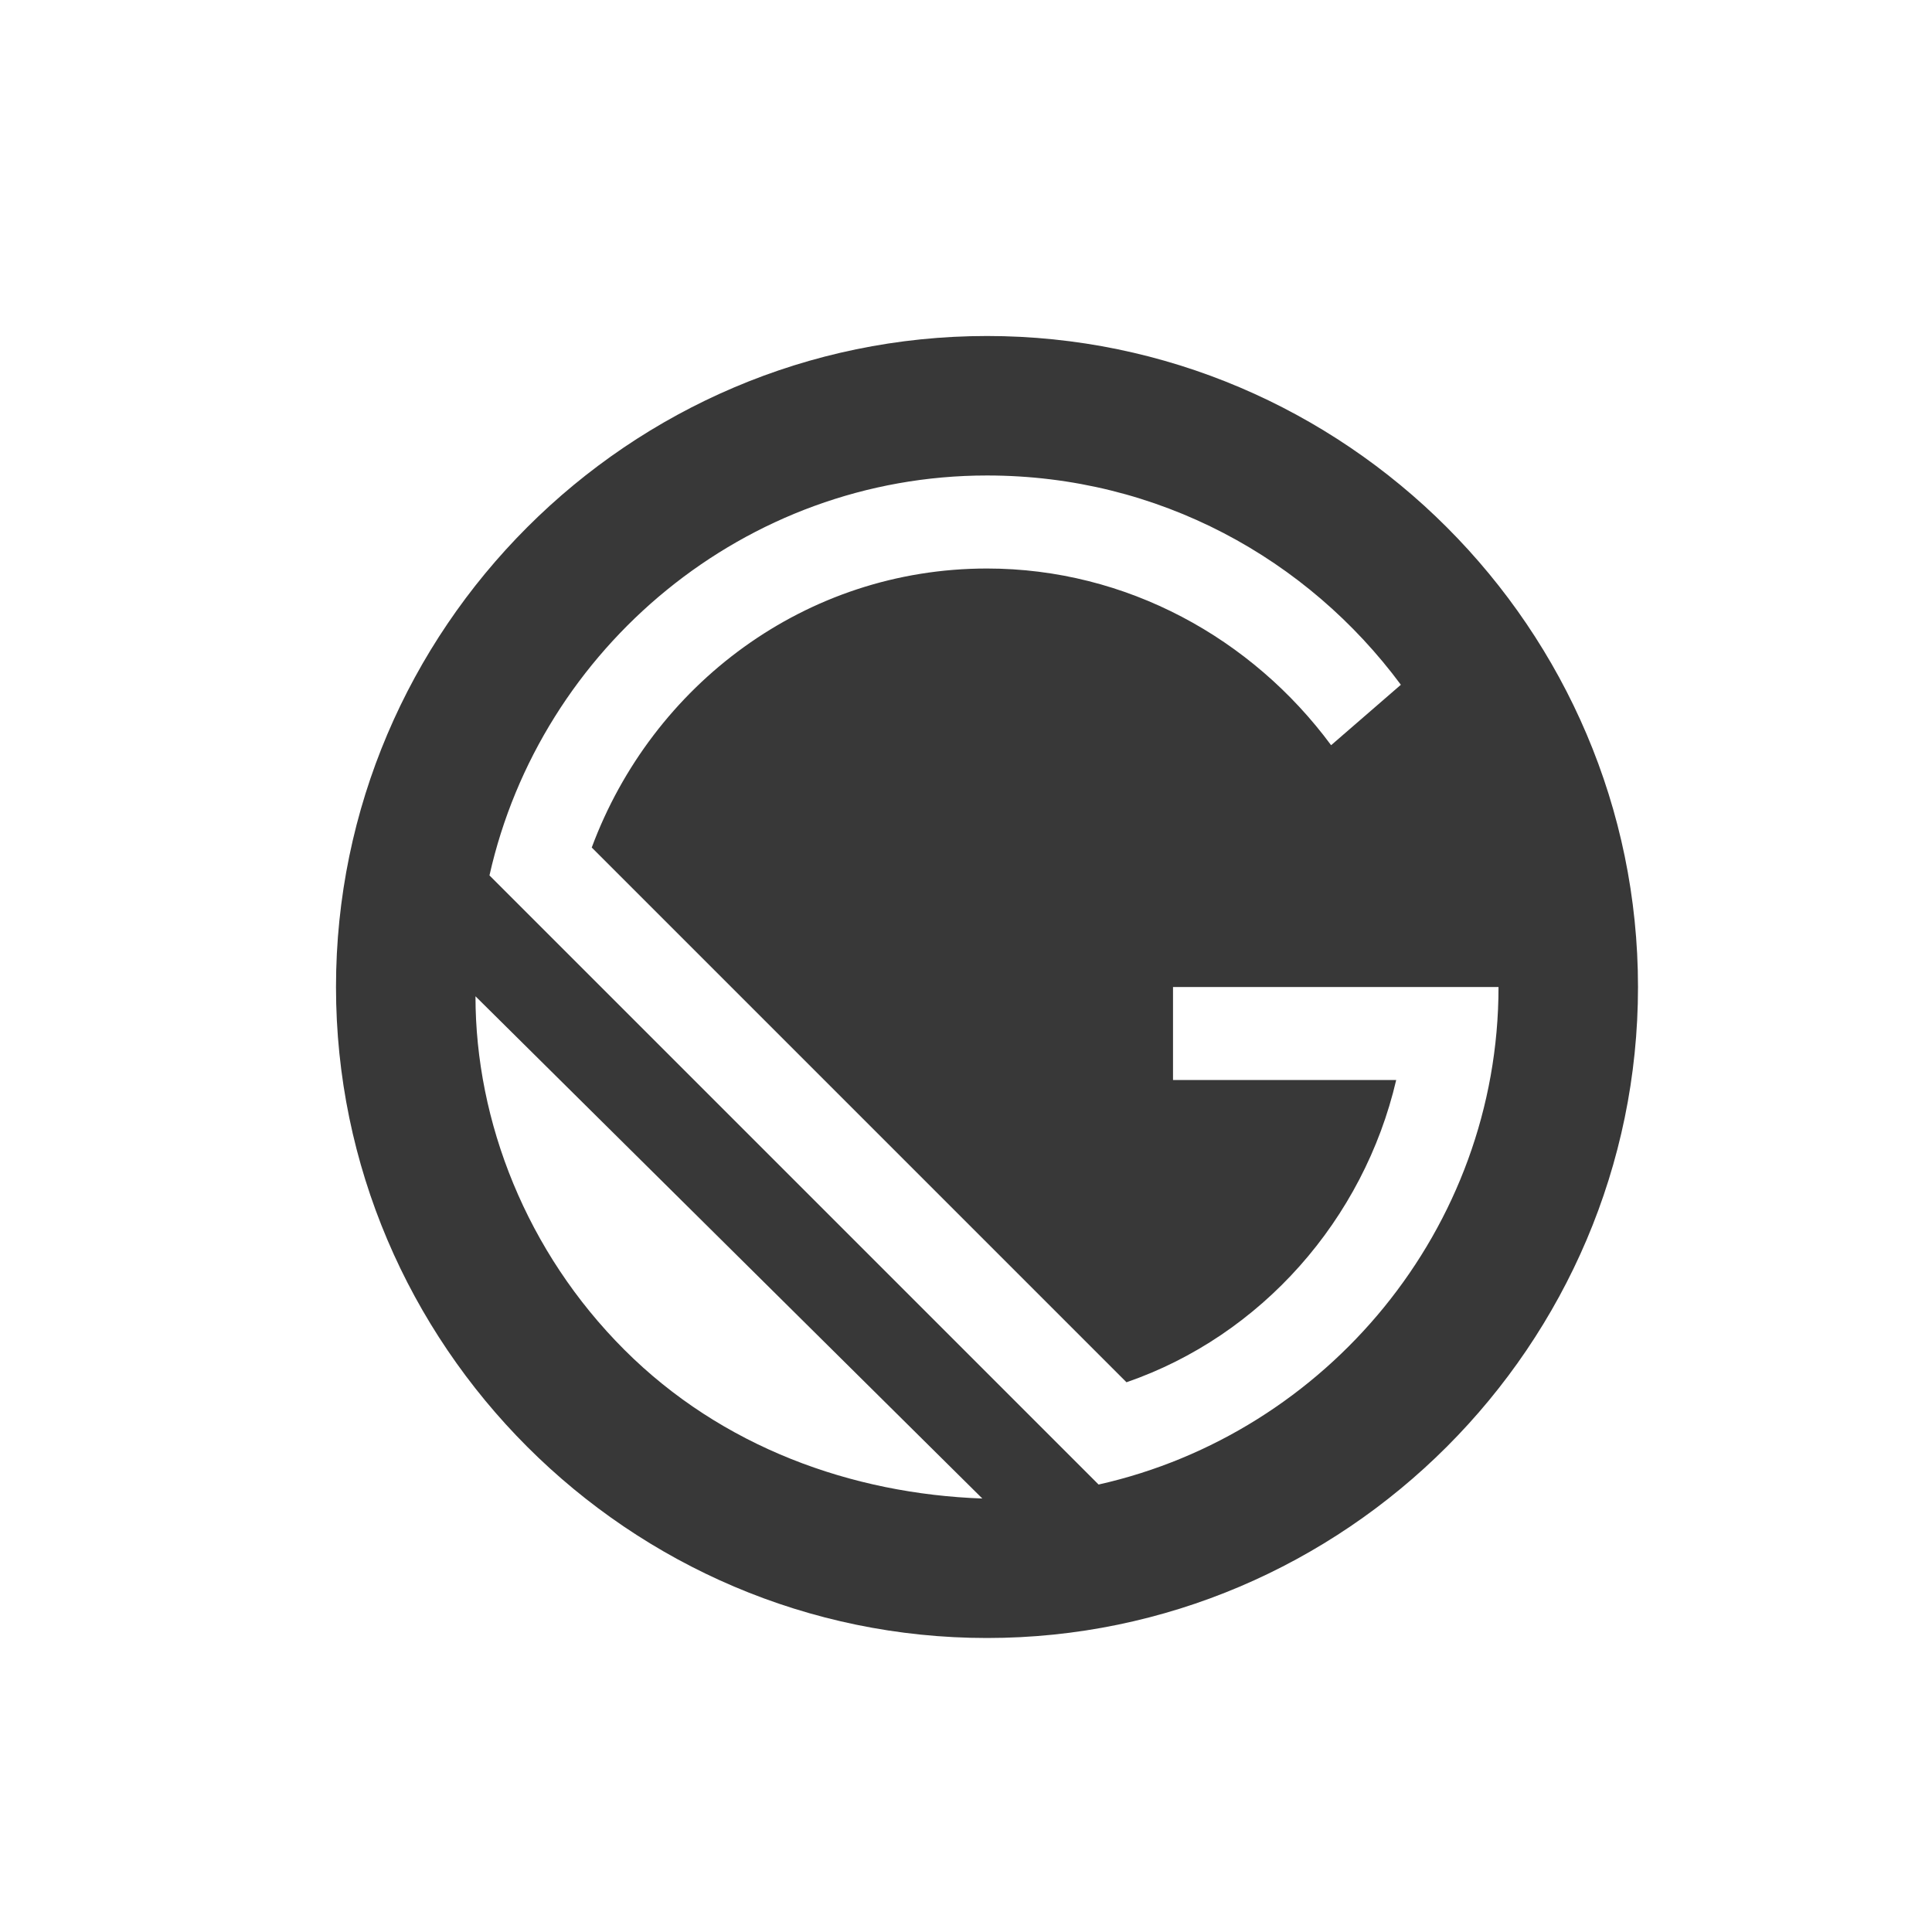 <svg xmlns="http://www.w3.org/2000/svg" fill="none" viewBox="0 0 46 46" height="46" width="46">
<g id="Frame">
<path fill="#383838" d="M23.5 8C14.975 8 8 14.975 8 23.5C8 32.025 14.975 39 23.5 39C32.025 39 39 32.025 39 23.5C39 14.975 32.025 8 23.5 8ZM14.864 32.136C12.539 29.811 11.321 26.711 11.321 23.721L23.389 35.679C20.289 35.568 17.189 34.461 14.864 32.136ZM26.157 35.346L11.654 20.843C12.871 15.418 17.743 11.321 23.5 11.321C27.596 11.321 31.139 13.314 33.354 16.304L31.693 17.743C29.811 15.196 26.821 13.536 23.5 13.536C19.182 13.536 15.529 16.304 14.089 20.179L26.821 32.911C30.032 31.804 32.468 29.036 33.243 25.714H27.929V23.5H35.679C35.679 29.257 31.582 34.129 26.157 35.346Z" id="Vector"/>
</g>
</svg>
